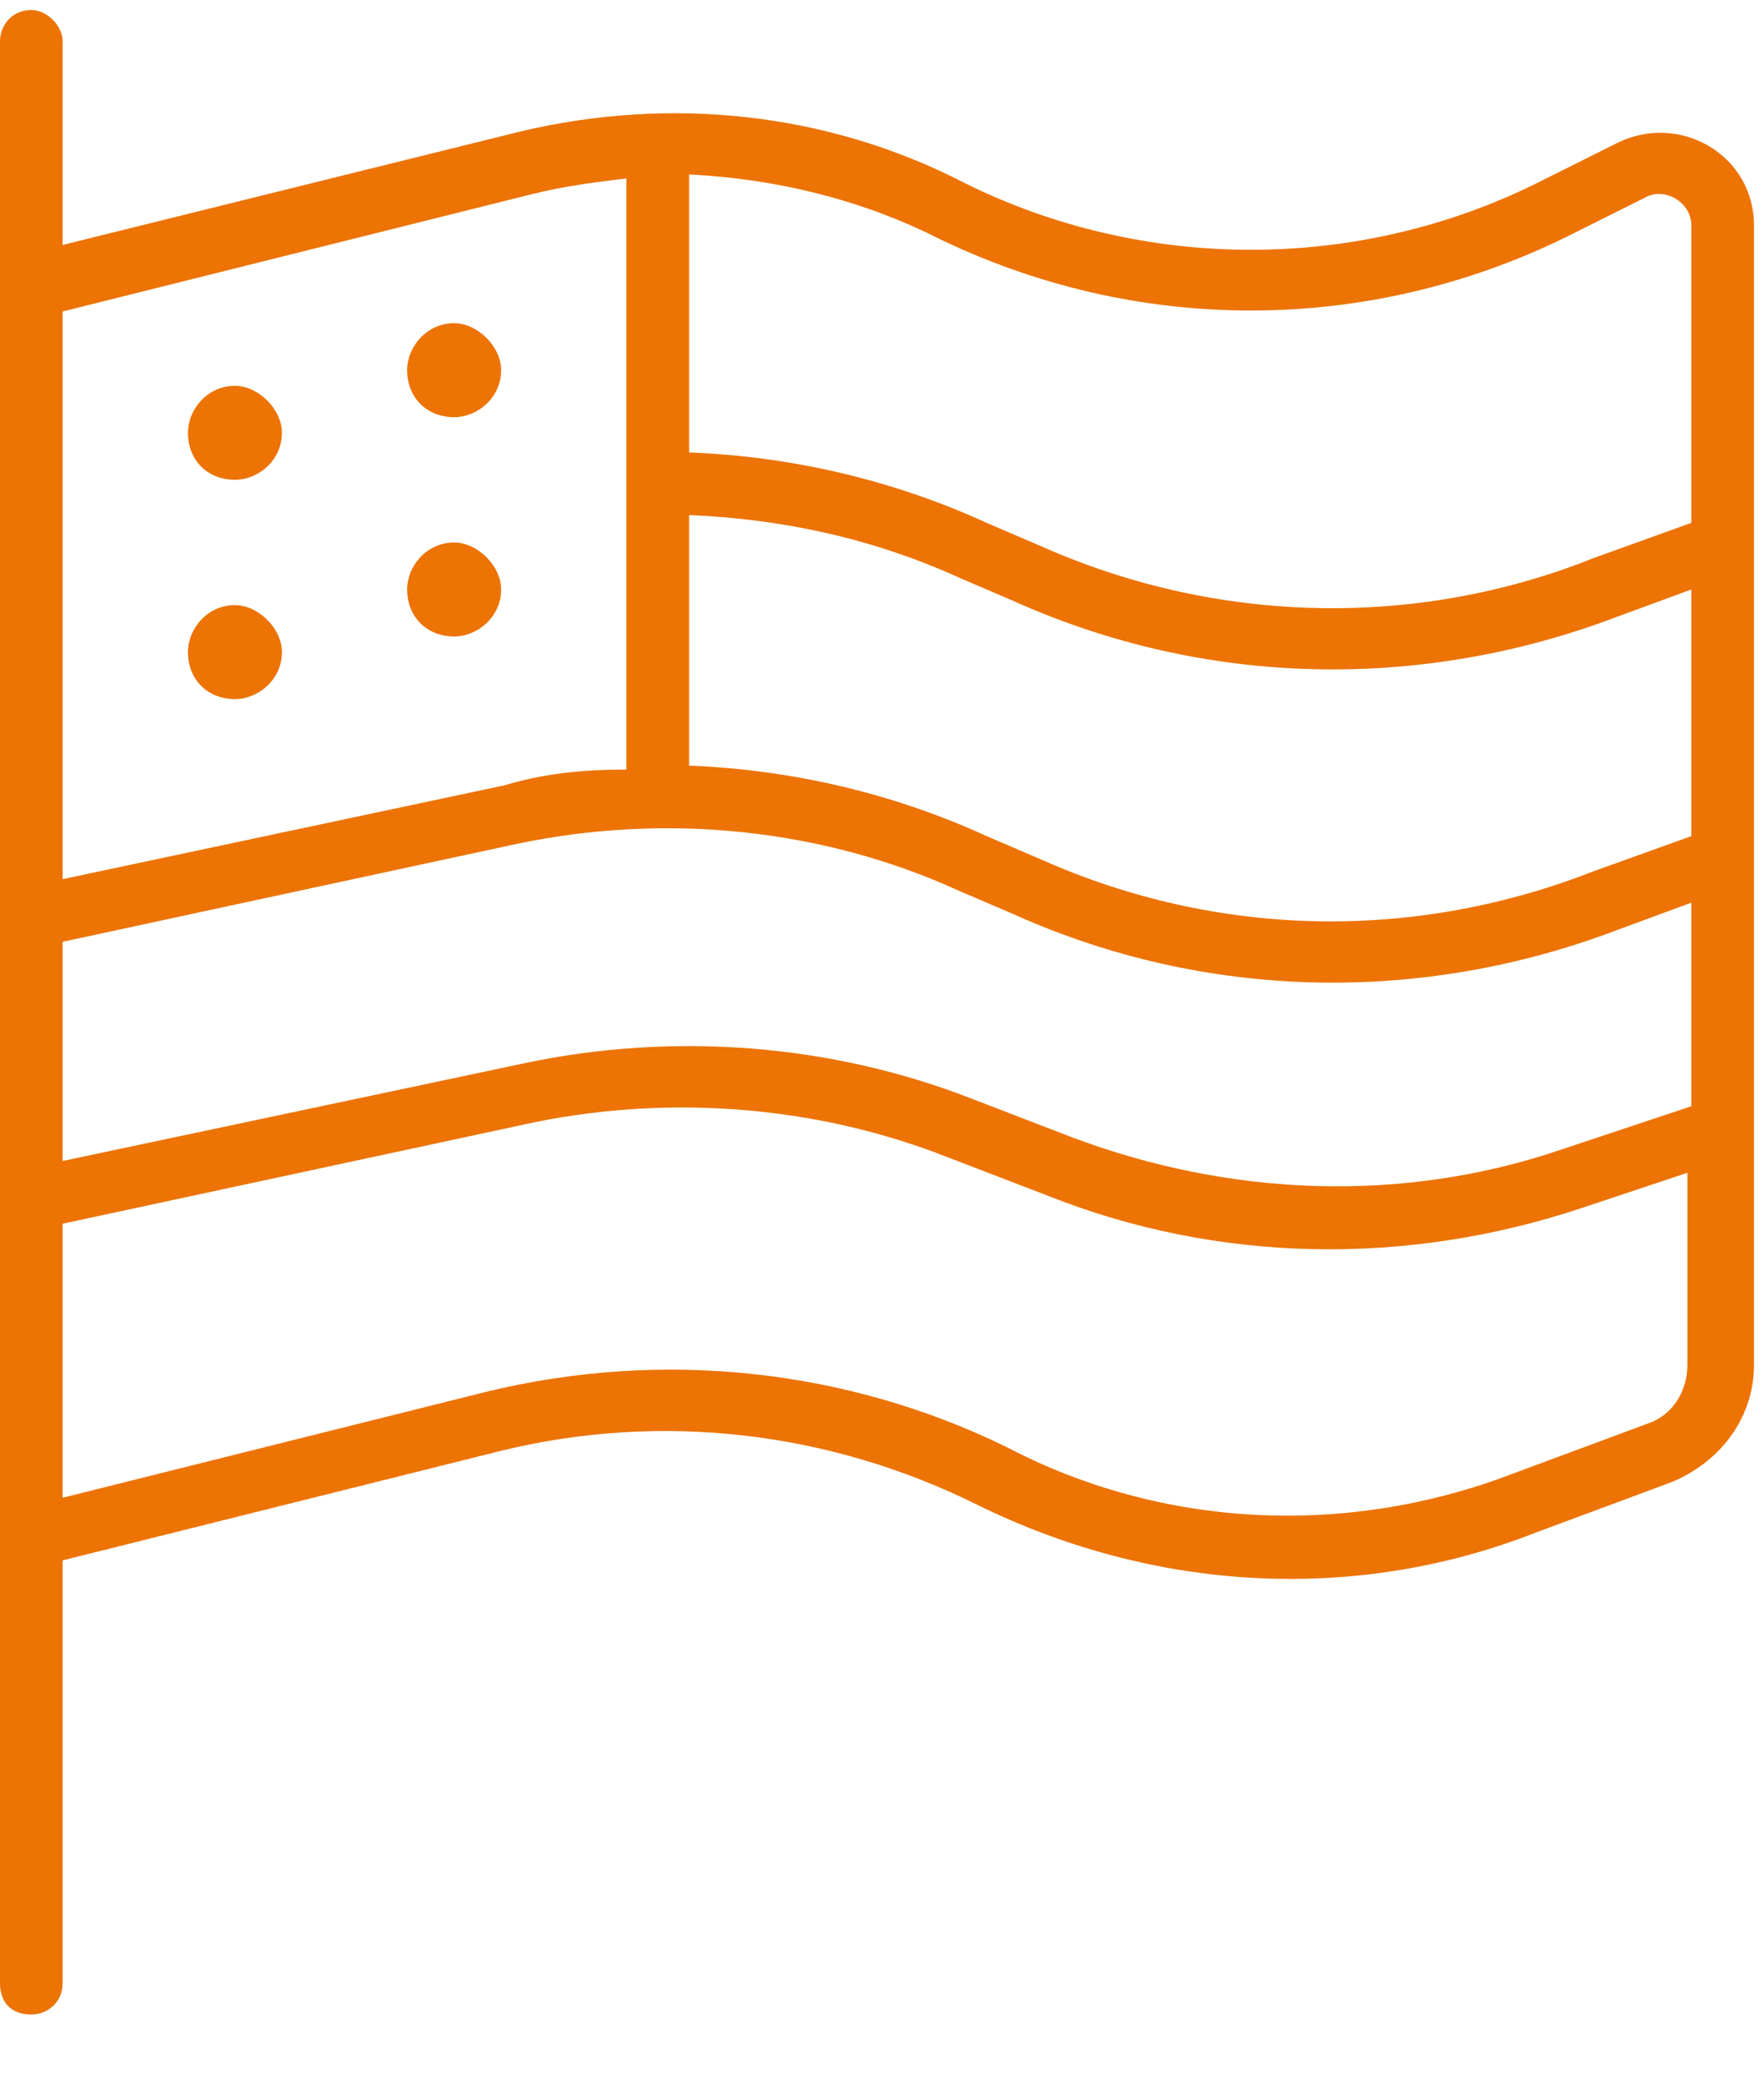 <svg width="22" height="26" viewBox="0 0 22 26" fill="none" xmlns="http://www.w3.org/2000/svg">
<path d="M0.781 0.516V3.055L6.494 1.639C8.35 1.199 10.303 1.395 12.012 2.273C14.258 3.396 16.943 3.396 19.189 2.273L20.166 1.785C20.947 1.395 21.875 1.932 21.875 2.811V17.02C21.875 17.703 21.436 18.24 20.85 18.484L19.141 19.119C16.895 19.998 14.404 19.852 12.207 18.777C10.352 17.85 8.252 17.605 6.25 18.094L0.781 19.461V24.734C0.781 24.979 0.586 25.125 0.391 25.125C0.146 25.125 0 24.979 0 24.734V19.656V18.875V3.25V0.516C0 0.32 0.146 0.125 0.391 0.125C0.586 0.125 0.781 0.32 0.781 0.516ZM0.781 15.262V18.68L6.055 17.361C8.252 16.824 10.547 17.068 12.549 18.045C14.502 19.07 16.797 19.168 18.848 18.387L20.557 17.752C20.85 17.654 21.045 17.361 21.045 17.02V14.627L19.727 15.066C17.529 15.799 15.185 15.75 13.086 14.92L11.816 14.432C10.205 13.797 8.398 13.65 6.689 13.992L0.781 15.262ZM0.781 14.48L6.543 13.26C8.398 12.869 10.352 13.016 12.109 13.699L13.379 14.188C15.332 14.92 17.48 15.018 19.482 14.334L21.094 13.797V11.258L20.166 11.6C17.725 12.527 15.039 12.479 12.646 11.404L11.963 11.111C10.254 10.33 8.301 10.135 6.445 10.525L0.781 11.746V14.48ZM0.781 10.965L6.299 9.793C6.787 9.646 7.275 9.598 7.812 9.598V2.225C7.422 2.273 7.031 2.322 6.641 2.42L0.781 3.885V10.965ZM8.594 9.549C9.863 9.598 11.133 9.891 12.305 10.428L12.988 10.721C15.185 11.697 17.627 11.746 19.873 10.867L21.094 10.428V7.352L20.166 7.693C17.725 8.621 15.039 8.572 12.646 7.498L11.963 7.205C10.889 6.717 9.766 6.473 8.594 6.424V9.549ZM8.594 5.643C9.863 5.691 11.133 5.984 12.305 6.521L12.988 6.814C15.185 7.791 17.676 7.84 19.873 6.961L21.094 6.521V2.811C21.094 2.518 20.752 2.322 20.508 2.469L19.531 2.957C17.041 4.178 14.16 4.178 11.67 2.957C10.693 2.469 9.619 2.225 8.594 2.176V5.643ZM3.516 5.398C3.516 5.74 3.223 5.984 2.93 5.984C2.588 5.984 2.344 5.74 2.344 5.398C2.344 5.105 2.588 4.812 2.93 4.812C3.223 4.812 3.516 5.105 3.516 5.398ZM5.664 5.203C5.322 5.203 5.078 4.959 5.078 4.617C5.078 4.324 5.322 4.031 5.664 4.031C5.957 4.031 6.25 4.324 6.25 4.617C6.25 4.959 5.957 5.203 5.664 5.203ZM3.516 8.133C3.516 8.475 3.223 8.719 2.93 8.719C2.588 8.719 2.344 8.475 2.344 8.133C2.344 7.84 2.588 7.547 2.93 7.547C3.223 7.547 3.516 7.84 3.516 8.133ZM5.664 7.938C5.322 7.938 5.078 7.693 5.078 7.352C5.078 7.059 5.322 6.766 5.664 6.766C5.957 6.766 6.25 7.059 6.25 7.352C6.25 7.693 5.957 7.938 5.664 7.938Z" fill="#EC7304"/>
</svg>
